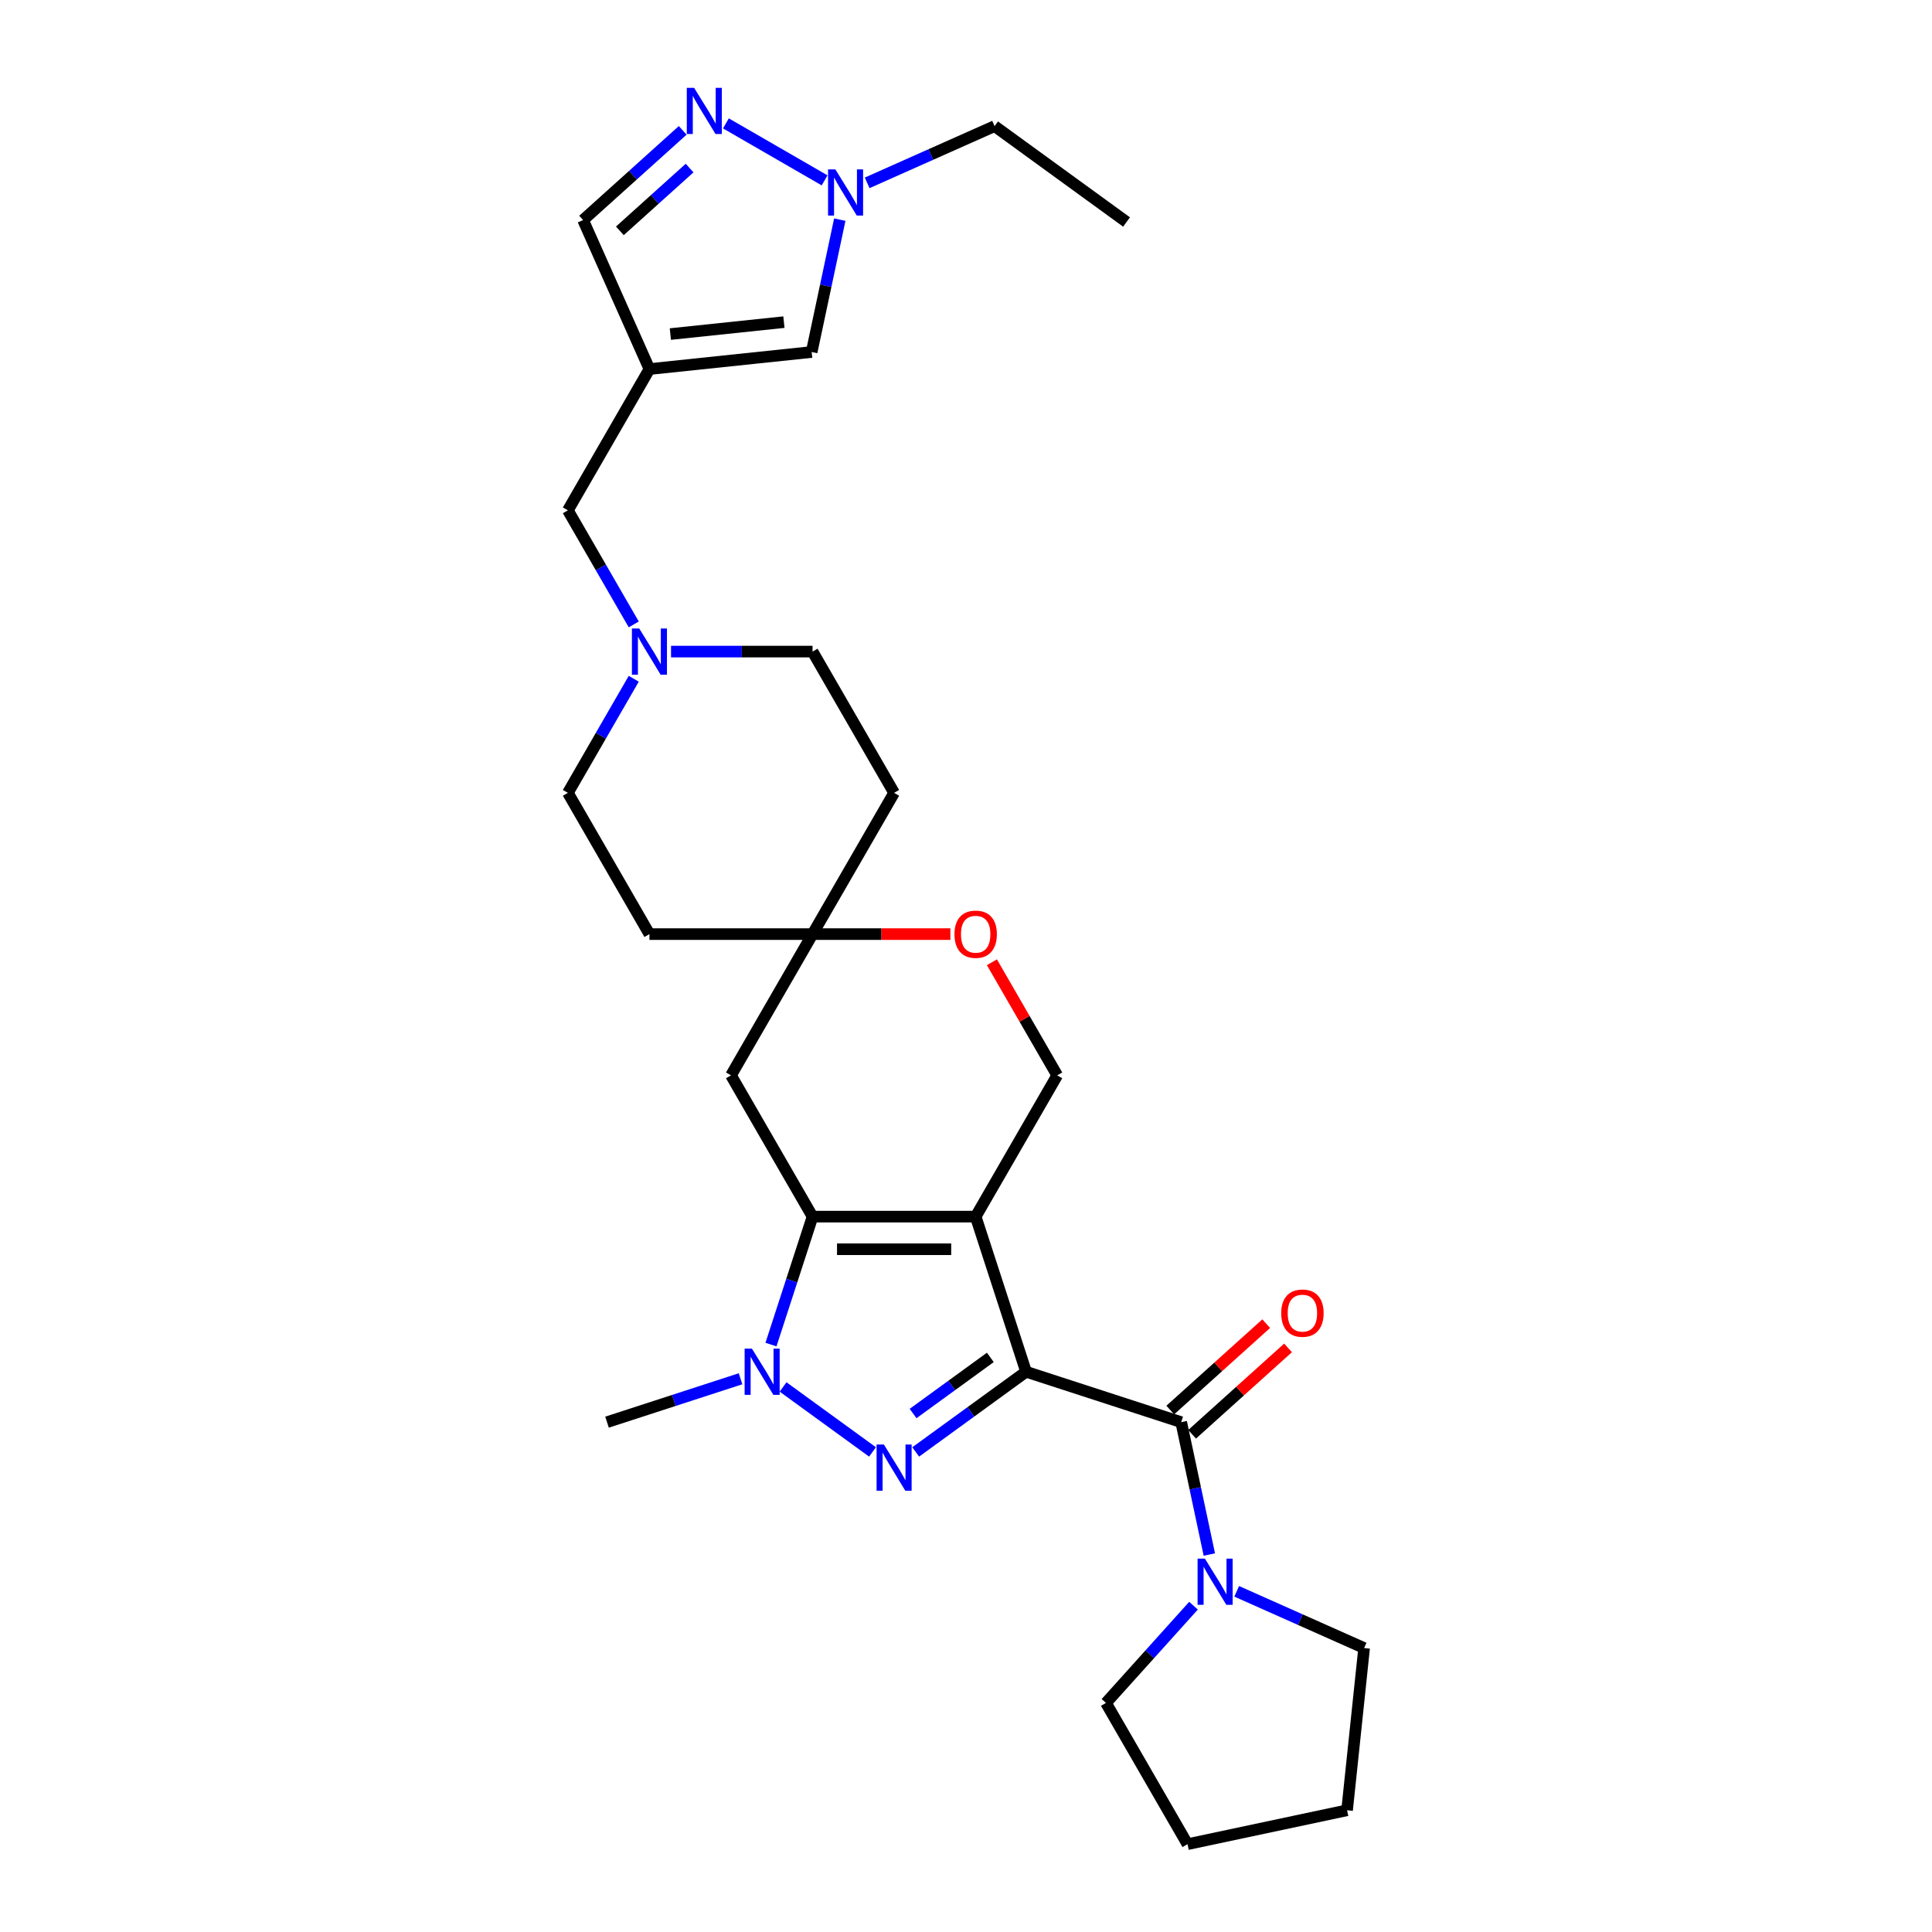 <?xml version='1.0' encoding='iso-8859-1'?>
<svg version='1.1' baseProfile='full'
              xmlns='http://www.w3.org/2000/svg'
                      xmlns:rdkit='http://www.rdkit.org/xml'
                      xmlns:xlink='http://www.w3.org/1999/xlink'
                  xml:space='preserve'
width='1000px' height='1000px' viewBox='0 0 1000 1000'>
<!-- END OF HEADER -->
<rect style='opacity:1.0;fill:#FFFFFF;stroke:none' width='1000' height='1000' x='0' y='0'> </rect>
<path class='bond-0' d='M 531.09,710.018 L 505.001,629.723' style='fill:none;fill-rule:evenodd;stroke:#000000;stroke-width:6px;stroke-linecap:butt;stroke-linejoin:miter;stroke-opacity:1' />
<path class='bond-1' d='M 531.09,710.018 L 502.528,730.769' style='fill:none;fill-rule:evenodd;stroke:#000000;stroke-width:6px;stroke-linecap:butt;stroke-linejoin:miter;stroke-opacity:1' />
<path class='bond-1' d='M 502.528,730.769 L 473.966,751.521' style='fill:none;fill-rule:evenodd;stroke:#0000FF;stroke-width:6px;stroke-linecap:butt;stroke-linejoin:miter;stroke-opacity:1' />
<path class='bond-1' d='M 512.597,702.583 L 492.603,717.109' style='fill:none;fill-rule:evenodd;stroke:#000000;stroke-width:6px;stroke-linecap:butt;stroke-linejoin:miter;stroke-opacity:1' />
<path class='bond-1' d='M 492.603,717.109 L 472.609,731.635' style='fill:none;fill-rule:evenodd;stroke:#0000FF;stroke-width:6px;stroke-linecap:butt;stroke-linejoin:miter;stroke-opacity:1' />
<path class='bond-4' d='M 531.09,710.018 L 611.385,736.107' style='fill:none;fill-rule:evenodd;stroke:#000000;stroke-width:6px;stroke-linecap:butt;stroke-linejoin:miter;stroke-opacity:1' />
<path class='bond-2' d='M 505.001,629.723 L 420.574,629.723' style='fill:none;fill-rule:evenodd;stroke:#000000;stroke-width:6px;stroke-linecap:butt;stroke-linejoin:miter;stroke-opacity:1' />
<path class='bond-2' d='M 492.337,646.608 L 433.238,646.608' style='fill:none;fill-rule:evenodd;stroke:#000000;stroke-width:6px;stroke-linecap:butt;stroke-linejoin:miter;stroke-opacity:1' />
<path class='bond-9' d='M 505.001,629.723 L 547.214,556.607' style='fill:none;fill-rule:evenodd;stroke:#000000;stroke-width:6px;stroke-linecap:butt;stroke-linejoin:miter;stroke-opacity:1' />
<path class='bond-3' d='M 451.61,751.521 L 405.318,717.888' style='fill:none;fill-rule:evenodd;stroke:#0000FF;stroke-width:6px;stroke-linecap:butt;stroke-linejoin:miter;stroke-opacity:1' />
<path class='bond-10' d='M 420.574,629.723 L 378.361,556.607' style='fill:none;fill-rule:evenodd;stroke:#000000;stroke-width:6px;stroke-linecap:butt;stroke-linejoin:miter;stroke-opacity:1' />
<path class='bond-29' d='M 420.574,629.723 L 409.815,662.838' style='fill:none;fill-rule:evenodd;stroke:#000000;stroke-width:6px;stroke-linecap:butt;stroke-linejoin:miter;stroke-opacity:1' />
<path class='bond-29' d='M 409.815,662.838 L 399.055,695.952' style='fill:none;fill-rule:evenodd;stroke:#0000FF;stroke-width:6px;stroke-linecap:butt;stroke-linejoin:miter;stroke-opacity:1' />
<path class='bond-22' d='M 383.307,713.65 L 348.749,724.878' style='fill:none;fill-rule:evenodd;stroke:#0000FF;stroke-width:6px;stroke-linecap:butt;stroke-linejoin:miter;stroke-opacity:1' />
<path class='bond-22' d='M 348.749,724.878 L 314.191,736.107' style='fill:none;fill-rule:evenodd;stroke:#000000;stroke-width:6px;stroke-linecap:butt;stroke-linejoin:miter;stroke-opacity:1' />
<path class='bond-7' d='M 611.385,736.107 L 618.667,770.365' style='fill:none;fill-rule:evenodd;stroke:#000000;stroke-width:6px;stroke-linecap:butt;stroke-linejoin:miter;stroke-opacity:1' />
<path class='bond-7' d='M 618.667,770.365 L 625.948,804.623' style='fill:none;fill-rule:evenodd;stroke:#0000FF;stroke-width:6px;stroke-linecap:butt;stroke-linejoin:miter;stroke-opacity:1' />
<path class='bond-17' d='M 617.034,742.381 L 641.862,720.026' style='fill:none;fill-rule:evenodd;stroke:#000000;stroke-width:6px;stroke-linecap:butt;stroke-linejoin:miter;stroke-opacity:1' />
<path class='bond-17' d='M 641.862,720.026 L 666.689,697.671' style='fill:none;fill-rule:evenodd;stroke:#FF0000;stroke-width:6px;stroke-linecap:butt;stroke-linejoin:miter;stroke-opacity:1' />
<path class='bond-17' d='M 605.736,729.833 L 630.563,707.478' style='fill:none;fill-rule:evenodd;stroke:#000000;stroke-width:6px;stroke-linecap:butt;stroke-linejoin:miter;stroke-opacity:1' />
<path class='bond-17' d='M 630.563,707.478 L 655.391,685.123' style='fill:none;fill-rule:evenodd;stroke:#FF0000;stroke-width:6px;stroke-linecap:butt;stroke-linejoin:miter;stroke-opacity:1' />
<path class='bond-5' d='M 336.148,191.029 L 293.934,264.145' style='fill:none;fill-rule:evenodd;stroke:#000000;stroke-width:6px;stroke-linecap:butt;stroke-linejoin:miter;stroke-opacity:1' />
<path class='bond-11' d='M 336.148,191.029 L 420.112,182.204' style='fill:none;fill-rule:evenodd;stroke:#000000;stroke-width:6px;stroke-linecap:butt;stroke-linejoin:miter;stroke-opacity:1' />
<path class='bond-11' d='M 346.977,172.913 L 405.752,166.735' style='fill:none;fill-rule:evenodd;stroke:#000000;stroke-width:6px;stroke-linecap:butt;stroke-linejoin:miter;stroke-opacity:1' />
<path class='bond-15' d='M 336.148,191.029 L 301.808,113.902' style='fill:none;fill-rule:evenodd;stroke:#000000;stroke-width:6px;stroke-linecap:butt;stroke-linejoin:miter;stroke-opacity:1' />
<path class='bond-6' d='M 353.371,67.474 L 327.59,90.688' style='fill:none;fill-rule:evenodd;stroke:#0000FF;stroke-width:6px;stroke-linecap:butt;stroke-linejoin:miter;stroke-opacity:1' />
<path class='bond-6' d='M 327.59,90.688 L 301.808,113.902' style='fill:none;fill-rule:evenodd;stroke:#000000;stroke-width:6px;stroke-linecap:butt;stroke-linejoin:miter;stroke-opacity:1' />
<path class='bond-6' d='M 356.935,86.987 L 338.888,103.236' style='fill:none;fill-rule:evenodd;stroke:#0000FF;stroke-width:6px;stroke-linecap:butt;stroke-linejoin:miter;stroke-opacity:1' />
<path class='bond-6' d='M 338.888,103.236 L 320.841,119.486' style='fill:none;fill-rule:evenodd;stroke:#000000;stroke-width:6px;stroke-linecap:butt;stroke-linejoin:miter;stroke-opacity:1' />
<path class='bond-33' d='M 375.728,63.863 L 426.81,93.355' style='fill:none;fill-rule:evenodd;stroke:#0000FF;stroke-width:6px;stroke-linecap:butt;stroke-linejoin:miter;stroke-opacity:1' />
<path class='bond-23' d='M 640.116,823.665 L 673.091,838.347' style='fill:none;fill-rule:evenodd;stroke:#0000FF;stroke-width:6px;stroke-linecap:butt;stroke-linejoin:miter;stroke-opacity:1' />
<path class='bond-23' d='M 673.091,838.347 L 706.066,853.028' style='fill:none;fill-rule:evenodd;stroke:#000000;stroke-width:6px;stroke-linecap:butt;stroke-linejoin:miter;stroke-opacity:1' />
<path class='bond-24' d='M 617.76,831.103 L 595.103,856.266' style='fill:none;fill-rule:evenodd;stroke:#0000FF;stroke-width:6px;stroke-linecap:butt;stroke-linejoin:miter;stroke-opacity:1' />
<path class='bond-24' d='M 595.103,856.266 L 572.446,881.43' style='fill:none;fill-rule:evenodd;stroke:#000000;stroke-width:6px;stroke-linecap:butt;stroke-linejoin:miter;stroke-opacity:1' />
<path class='bond-8' d='M 434.675,113.688 L 427.394,147.946' style='fill:none;fill-rule:evenodd;stroke:#0000FF;stroke-width:6px;stroke-linecap:butt;stroke-linejoin:miter;stroke-opacity:1' />
<path class='bond-8' d='M 427.394,147.946 L 420.112,182.204' style='fill:none;fill-rule:evenodd;stroke:#000000;stroke-width:6px;stroke-linecap:butt;stroke-linejoin:miter;stroke-opacity:1' />
<path class='bond-25' d='M 448.843,94.646 L 481.818,79.965' style='fill:none;fill-rule:evenodd;stroke:#0000FF;stroke-width:6px;stroke-linecap:butt;stroke-linejoin:miter;stroke-opacity:1' />
<path class='bond-25' d='M 481.818,79.965 L 514.793,65.283' style='fill:none;fill-rule:evenodd;stroke:#000000;stroke-width:6px;stroke-linecap:butt;stroke-linejoin:miter;stroke-opacity:1' />
<path class='bond-13' d='M 547.214,556.607 L 530.314,527.336' style='fill:none;fill-rule:evenodd;stroke:#000000;stroke-width:6px;stroke-linecap:butt;stroke-linejoin:miter;stroke-opacity:1' />
<path class='bond-13' d='M 530.314,527.336 L 513.414,498.064' style='fill:none;fill-rule:evenodd;stroke:#FF0000;stroke-width:6px;stroke-linecap:butt;stroke-linejoin:miter;stroke-opacity:1' />
<path class='bond-31' d='M 378.361,556.607 L 420.574,483.492' style='fill:none;fill-rule:evenodd;stroke:#000000;stroke-width:6px;stroke-linecap:butt;stroke-linejoin:miter;stroke-opacity:1' />
<path class='bond-12' d='M 420.574,483.492 L 456.245,483.492' style='fill:none;fill-rule:evenodd;stroke:#000000;stroke-width:6px;stroke-linecap:butt;stroke-linejoin:miter;stroke-opacity:1' />
<path class='bond-12' d='M 456.245,483.492 L 491.915,483.492' style='fill:none;fill-rule:evenodd;stroke:#FF0000;stroke-width:6px;stroke-linecap:butt;stroke-linejoin:miter;stroke-opacity:1' />
<path class='bond-18' d='M 420.574,483.492 L 462.788,410.376' style='fill:none;fill-rule:evenodd;stroke:#000000;stroke-width:6px;stroke-linecap:butt;stroke-linejoin:miter;stroke-opacity:1' />
<path class='bond-19' d='M 420.574,483.492 L 336.148,483.492' style='fill:none;fill-rule:evenodd;stroke:#000000;stroke-width:6px;stroke-linecap:butt;stroke-linejoin:miter;stroke-opacity:1' />
<path class='bond-14' d='M 328.027,351.326 L 310.981,380.851' style='fill:none;fill-rule:evenodd;stroke:#0000FF;stroke-width:6px;stroke-linecap:butt;stroke-linejoin:miter;stroke-opacity:1' />
<path class='bond-14' d='M 310.981,380.851 L 293.934,410.376' style='fill:none;fill-rule:evenodd;stroke:#000000;stroke-width:6px;stroke-linecap:butt;stroke-linejoin:miter;stroke-opacity:1' />
<path class='bond-16' d='M 328.027,323.195 L 310.981,293.67' style='fill:none;fill-rule:evenodd;stroke:#0000FF;stroke-width:6px;stroke-linecap:butt;stroke-linejoin:miter;stroke-opacity:1' />
<path class='bond-16' d='M 310.981,293.67 L 293.934,264.145' style='fill:none;fill-rule:evenodd;stroke:#000000;stroke-width:6px;stroke-linecap:butt;stroke-linejoin:miter;stroke-opacity:1' />
<path class='bond-32' d='M 347.326,337.261 L 383.95,337.261' style='fill:none;fill-rule:evenodd;stroke:#0000FF;stroke-width:6px;stroke-linecap:butt;stroke-linejoin:miter;stroke-opacity:1' />
<path class='bond-32' d='M 383.95,337.261 L 420.574,337.261' style='fill:none;fill-rule:evenodd;stroke:#000000;stroke-width:6px;stroke-linecap:butt;stroke-linejoin:miter;stroke-opacity:1' />
<path class='bond-21' d='M 462.788,410.376 L 420.574,337.261' style='fill:none;fill-rule:evenodd;stroke:#000000;stroke-width:6px;stroke-linecap:butt;stroke-linejoin:miter;stroke-opacity:1' />
<path class='bond-20' d='M 336.148,483.492 L 293.934,410.376' style='fill:none;fill-rule:evenodd;stroke:#000000;stroke-width:6px;stroke-linecap:butt;stroke-linejoin:miter;stroke-opacity:1' />
<path class='bond-28' d='M 706.066,853.028 L 697.241,936.992' style='fill:none;fill-rule:evenodd;stroke:#000000;stroke-width:6px;stroke-linecap:butt;stroke-linejoin:miter;stroke-opacity:1' />
<path class='bond-27' d='M 572.446,881.43 L 614.659,954.545' style='fill:none;fill-rule:evenodd;stroke:#000000;stroke-width:6px;stroke-linecap:butt;stroke-linejoin:miter;stroke-opacity:1' />
<path class='bond-26' d='M 514.793,65.283 L 583.095,114.908' style='fill:none;fill-rule:evenodd;stroke:#000000;stroke-width:6px;stroke-linecap:butt;stroke-linejoin:miter;stroke-opacity:1' />
<path class='bond-30' d='M 614.659,954.545 L 697.241,936.992' style='fill:none;fill-rule:evenodd;stroke:#000000;stroke-width:6px;stroke-linecap:butt;stroke-linejoin:miter;stroke-opacity:1' />
<path  class='atom-2' d='M 457.503 747.688
L 465.337 760.352
Q 466.114 761.601, 467.364 763.864
Q 468.613 766.126, 468.681 766.261
L 468.681 747.688
L 471.855 747.688
L 471.855 771.597
L 468.579 771.597
L 460.17 757.751
Q 459.191 756.13, 458.144 754.273
Q 457.131 752.415, 456.827 751.841
L 456.827 771.597
L 453.72 771.597
L 453.72 747.688
L 457.503 747.688
' fill='#0000FF'/>
<path  class='atom-4' d='M 389.2 698.063
L 397.035 710.727
Q 397.811 711.976, 399.061 714.239
Q 400.311 716.502, 400.378 716.637
L 400.378 698.063
L 403.552 698.063
L 403.552 721.972
L 400.277 721.972
L 391.868 708.126
Q 390.888 706.505, 389.842 704.648
Q 388.828 702.791, 388.525 702.217
L 388.525 721.972
L 385.418 721.972
L 385.418 698.063
L 389.2 698.063
' fill='#0000FF'/>
<path  class='atom-7' d='M 359.264 45.455
L 367.099 58.118
Q 367.876 59.368, 369.125 61.631
Q 370.375 63.893, 370.442 64.028
L 370.442 45.455
L 373.617 45.455
L 373.617 69.364
L 370.341 69.364
L 361.932 55.518
Q 360.953 53.897, 359.906 52.04
Q 358.893 50.182, 358.589 49.608
L 358.589 69.364
L 355.482 69.364
L 355.482 45.455
L 359.264 45.455
' fill='#0000FF'/>
<path  class='atom-8' d='M 623.653 806.734
L 631.488 819.398
Q 632.264 820.647, 633.514 822.91
Q 634.763 825.173, 634.831 825.308
L 634.831 806.734
L 638.005 806.734
L 638.005 830.643
L 634.73 830.643
L 626.321 816.797
Q 625.341 815.176, 624.295 813.319
Q 623.281 811.462, 622.978 810.888
L 622.978 830.643
L 619.871 830.643
L 619.871 806.734
L 623.653 806.734
' fill='#0000FF'/>
<path  class='atom-9' d='M 432.38 87.668
L 440.215 100.332
Q 440.992 101.581, 442.241 103.844
Q 443.491 106.107, 443.558 106.242
L 443.558 87.668
L 446.733 87.668
L 446.733 111.577
L 443.457 111.577
L 435.048 97.731
Q 434.069 96.111, 433.022 94.253
Q 432.009 92.396, 431.705 91.822
L 431.705 111.577
L 428.598 111.577
L 428.598 87.668
L 432.38 87.668
' fill='#0000FF'/>
<path  class='atom-14' d='M 494.026 483.559
Q 494.026 477.818, 496.862 474.61
Q 499.699 471.402, 505.001 471.402
Q 510.303 471.402, 513.14 474.61
Q 515.976 477.818, 515.976 483.559
Q 515.976 489.368, 513.106 492.677
Q 510.235 495.953, 505.001 495.953
Q 499.733 495.953, 496.862 492.677
Q 494.026 489.402, 494.026 483.559
M 505.001 493.252
Q 508.648 493.252, 510.607 490.82
Q 512.599 488.355, 512.599 483.559
Q 512.599 478.865, 510.607 476.501
Q 508.648 474.104, 505.001 474.104
Q 501.354 474.104, 499.361 476.468
Q 497.403 478.832, 497.403 483.559
Q 497.403 488.389, 499.361 490.82
Q 501.354 493.252, 505.001 493.252
' fill='#FF0000'/>
<path  class='atom-15' d='M 330.863 325.306
L 338.697 337.97
Q 339.474 339.219, 340.724 341.482
Q 341.973 343.745, 342.041 343.88
L 342.041 325.306
L 345.215 325.306
L 345.215 349.215
L 341.939 349.215
L 333.53 335.369
Q 332.551 333.748, 331.504 331.891
Q 330.491 330.034, 330.187 329.46
L 330.187 349.215
L 327.08 349.215
L 327.08 325.306
L 330.863 325.306
' fill='#0000FF'/>
<path  class='atom-18' d='M 663.151 679.682
Q 663.151 673.941, 665.987 670.733
Q 668.824 667.525, 674.126 667.525
Q 679.428 667.525, 682.265 670.733
Q 685.101 673.941, 685.101 679.682
Q 685.101 685.491, 682.231 688.8
Q 679.36 692.076, 674.126 692.076
Q 668.858 692.076, 665.987 688.8
Q 663.151 685.524, 663.151 679.682
M 674.126 689.374
Q 677.773 689.374, 679.732 686.943
Q 681.724 684.477, 681.724 679.682
Q 681.724 674.988, 679.732 672.624
Q 677.773 670.226, 674.126 670.226
Q 670.479 670.226, 668.486 672.59
Q 666.528 674.954, 666.528 679.682
Q 666.528 684.511, 668.486 686.943
Q 670.479 689.374, 674.126 689.374
' fill='#FF0000'/>
</svg>
